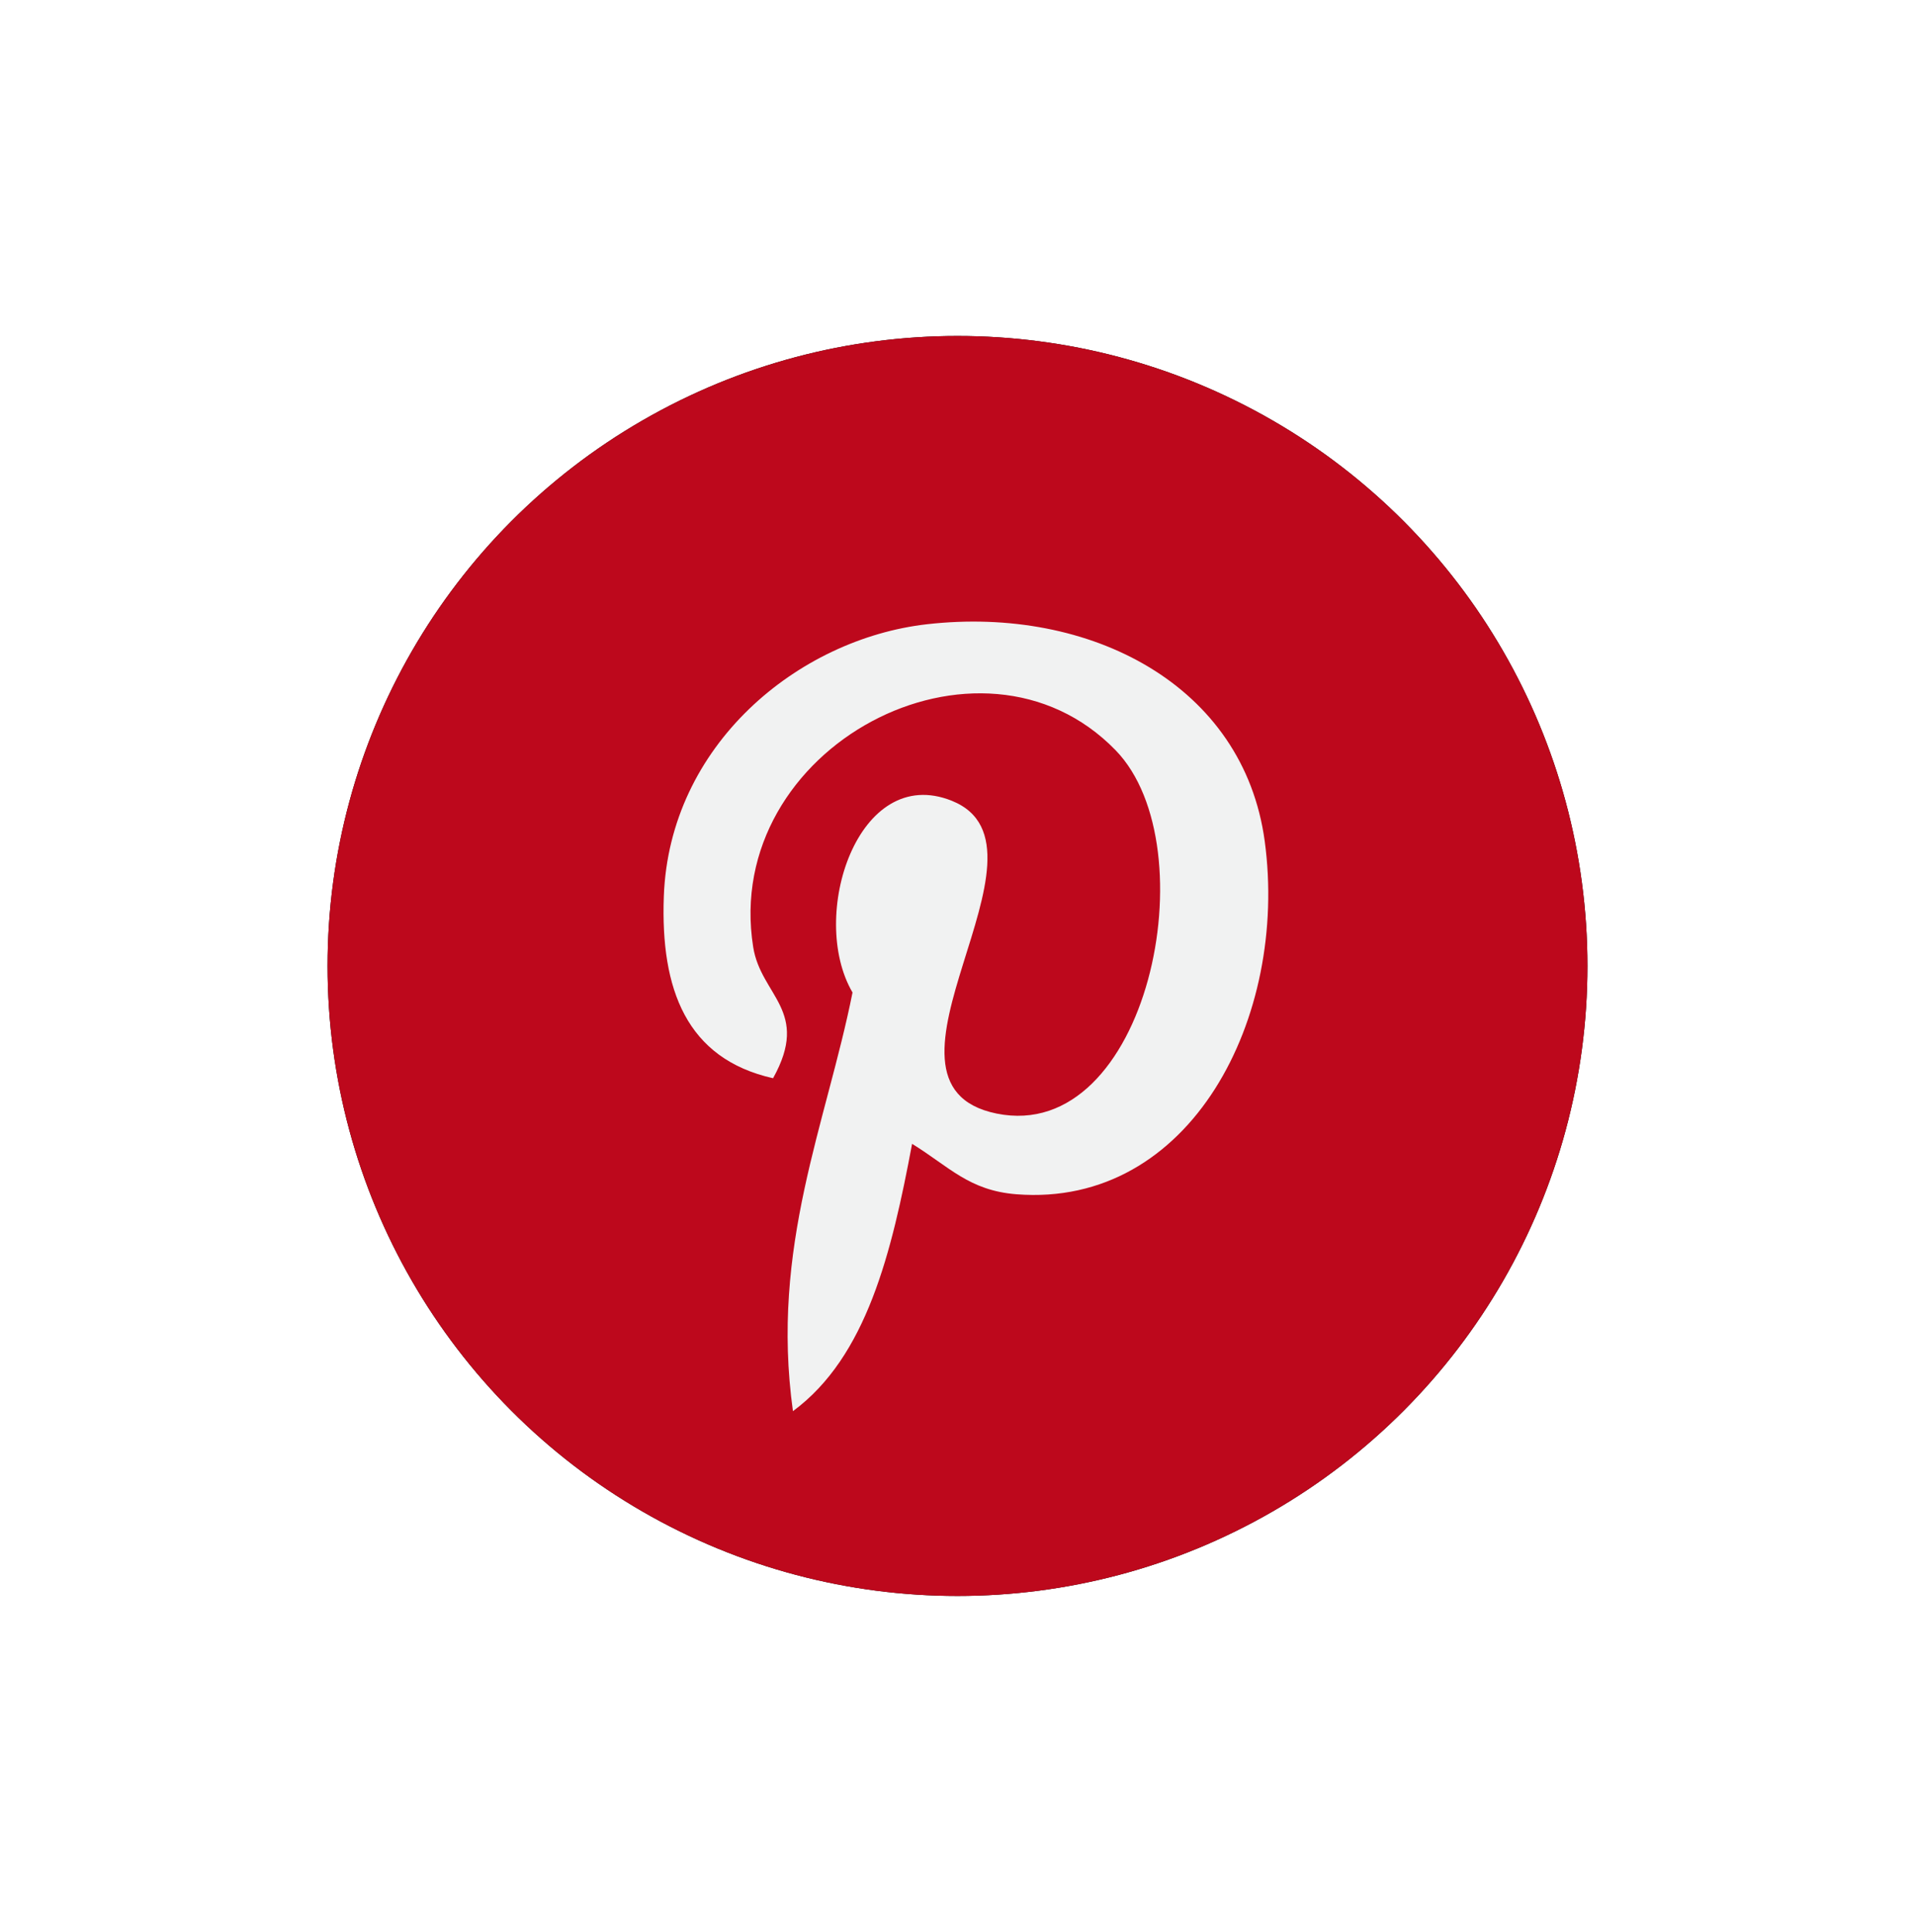 <?xml version="1.0" encoding="UTF-8"?>
<svg width="114px" height="115px" viewBox="0 0 114 115" version="1.1" xmlns="http://www.w3.org/2000/svg" xmlns:xlink="http://www.w3.org/1999/xlink">
    <!-- Generator: Sketch 59.1 (86144) - https://sketch.com -->
    <title>pinterest</title>
    <desc>Created with Sketch.</desc>
    <defs>
        <circle id="path-1" cx="37.5" cy="37.5" r="37.5"></circle>
        <filter x="-40.0%" y="-40.0%" width="180.0%" height="180.0%" filterUnits="objectBoundingBox" id="filter-2">
            <feOffset dx="0" dy="0" in="SourceAlpha" result="shadowOffsetOuter1"></feOffset>
            <feGaussianBlur stdDeviation="10" in="shadowOffsetOuter1" result="shadowBlurOuter1"></feGaussianBlur>
            <feColorMatrix values="0 0 0 0 0   0 0 0 0 0   0 0 0 0 0  0 0 0 0.2 0" type="matrix" in="shadowBlurOuter1"></feColorMatrix>
        </filter>
    </defs>
    <g id="Page-1" stroke="none" stroke-width="1" fill="none" fill-rule="evenodd">
        <g id="Hello-Kitchen-1680x1050-(1140px-site-width)-Home----promo" transform="translate(-1048, -768)" fill-rule="nonzero">
            <g id="pinterest" transform="translate(1067.5, 788)">
                <g id="Oval">
                    <use fill="black" fill-opacity="1" filter="url(#filter-2)" xlink:href="#path-1"></use>
                    <use fill="#BD081C" xlink:href="#path-1"></use>
                </g>
                <path d="M41.007,51.089 C38.19,50.868 37.006,49.449 34.797,48.087 C33.583,54.557 32.099,60.76 27.704,64 C26.346,54.22 29.695,46.875 31.251,39.078 C28.6,34.545 31.57,25.42 37.163,27.668 C44.046,30.433 31.203,44.525 39.825,46.285 C48.825,48.123 52.5,30.423 46.918,24.665 C38.853,16.353 23.443,24.476 25.338,36.376 C25.799,39.285 28.759,40.168 26.52,44.182 C21.358,43.021 19.819,38.886 20.017,33.374 C20.336,24.35 27.999,18.032 35.685,17.158 C45.406,16.053 54.53,20.784 55.789,30.071 C57.206,40.552 51.401,51.904 41.007,51.089 L41.007,51.089 Z" id="Shape" fill="#F1F2F2"></path>
            </g>
        </g>
    </g>
</svg>
